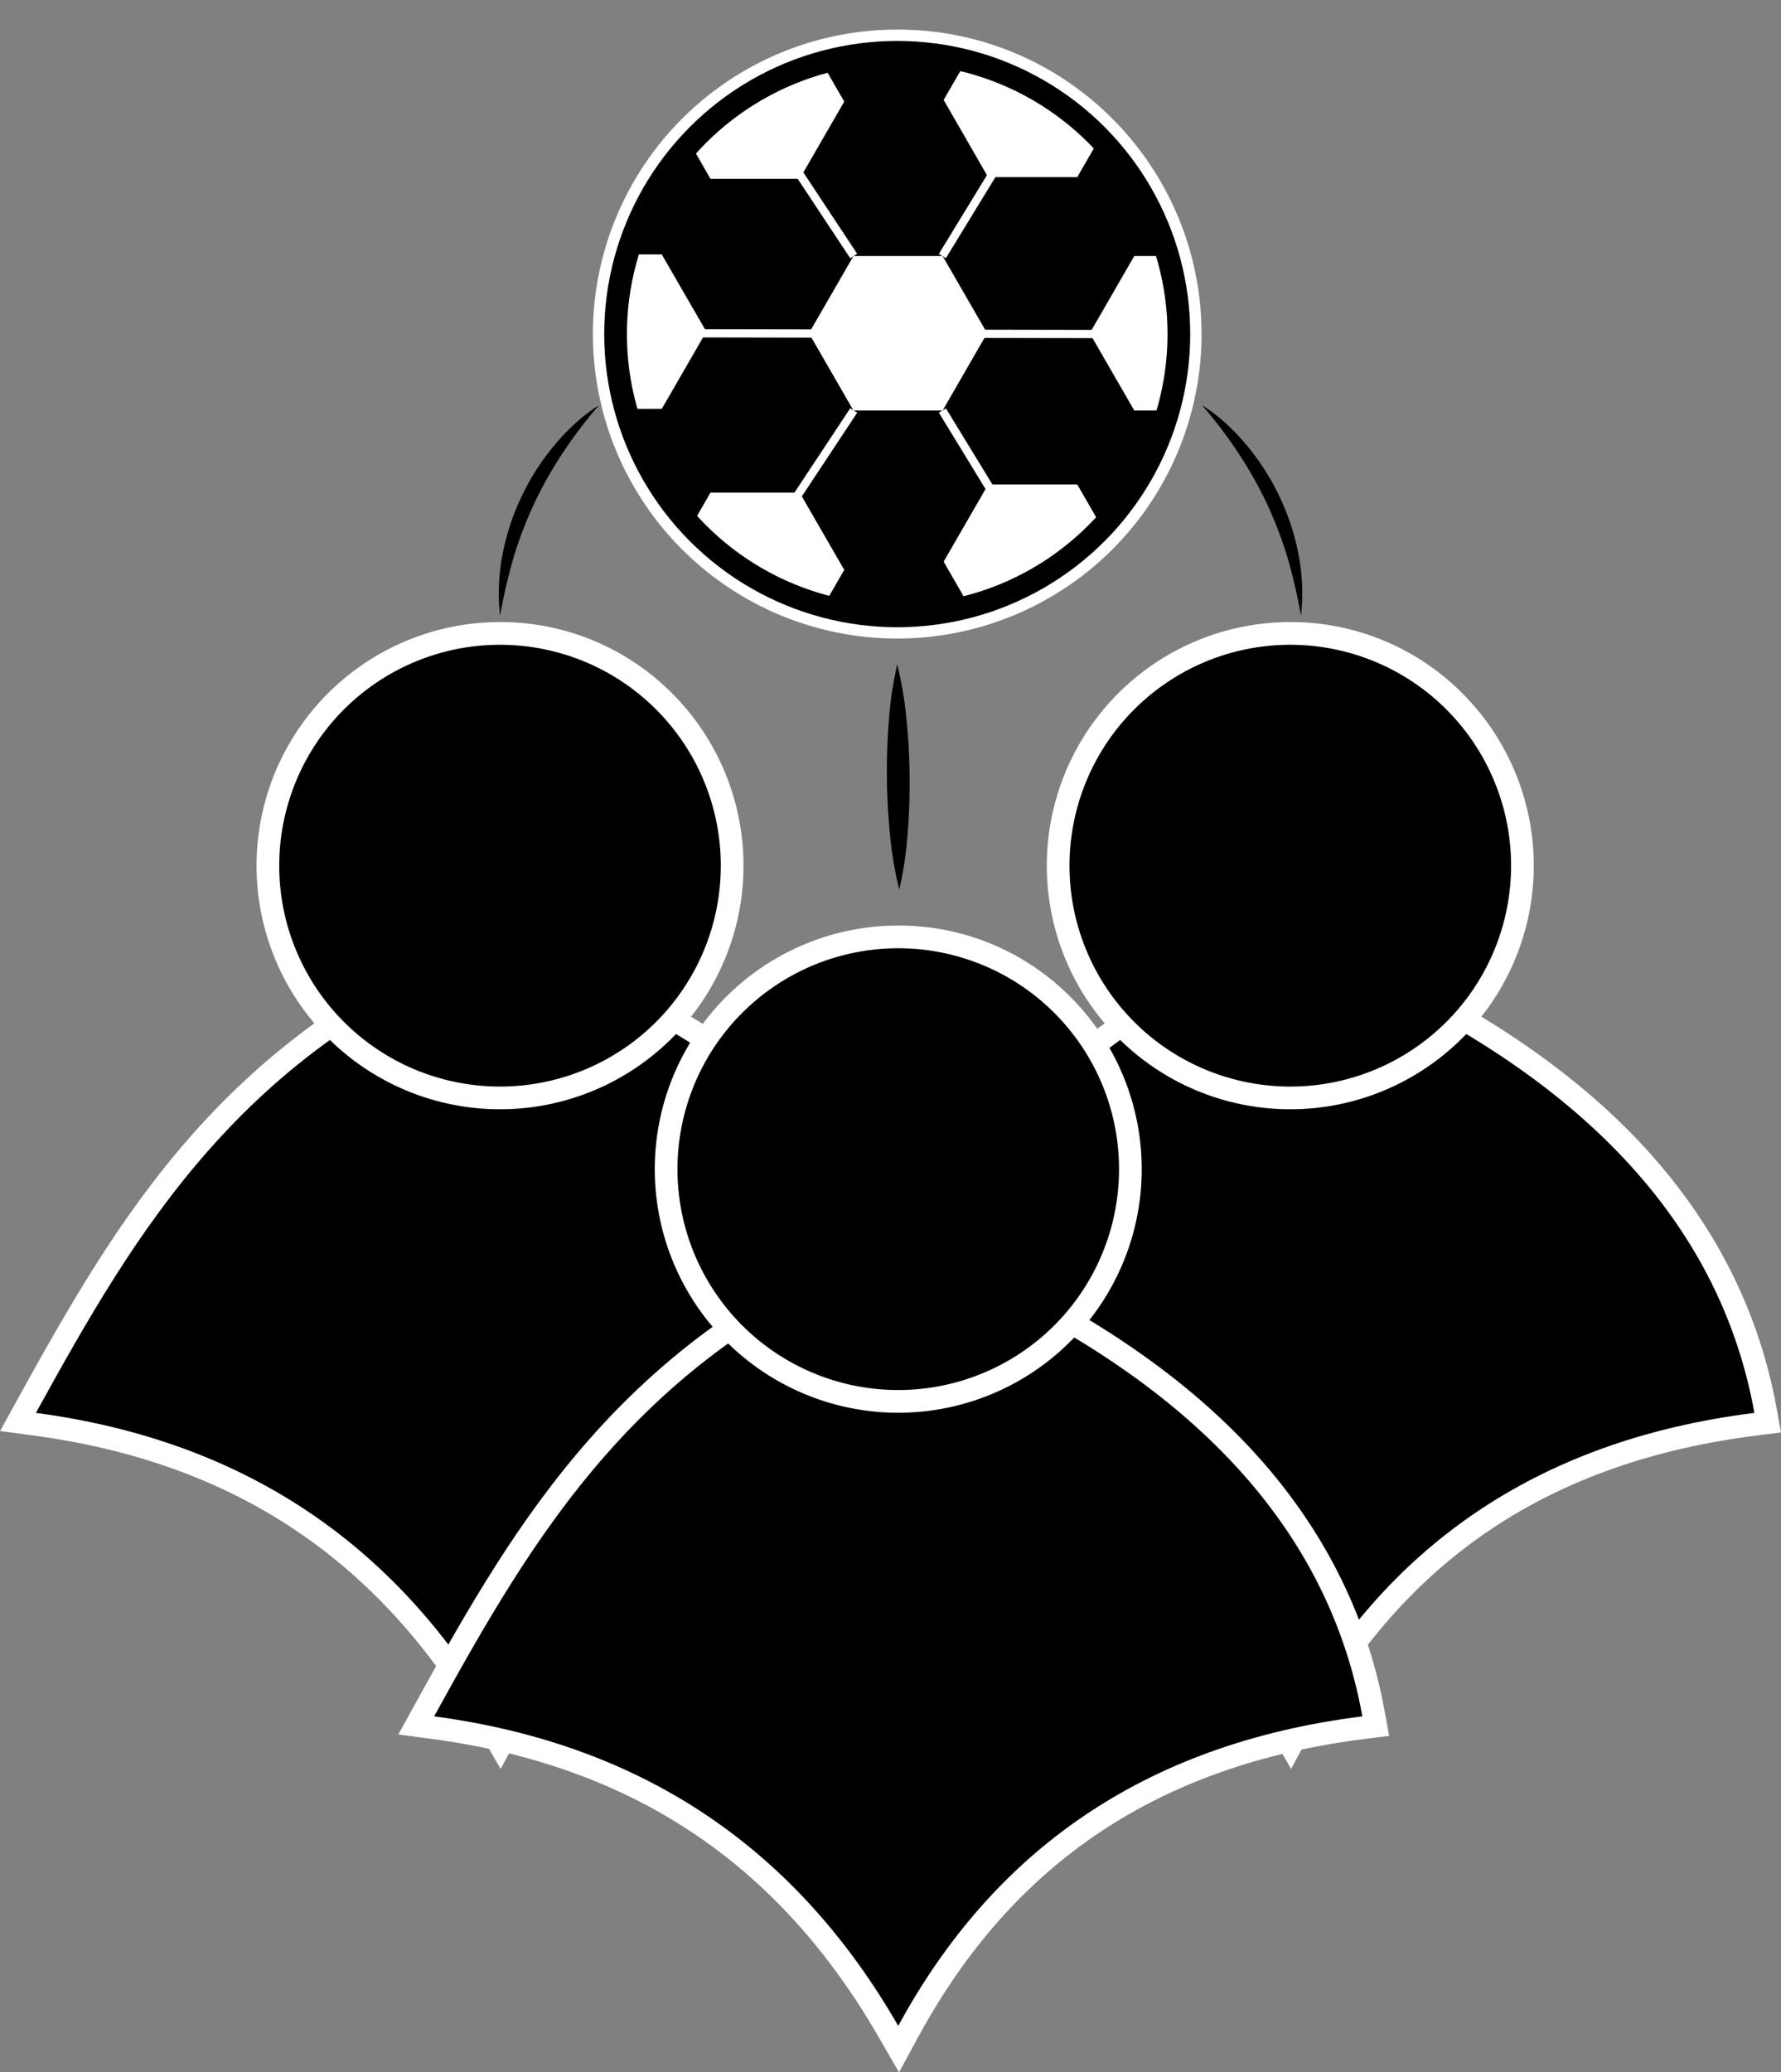<?xml version="1.0" encoding="UTF-8"?> <svg xmlns="http://www.w3.org/2000/svg" xmlns:xlink="http://www.w3.org/1999/xlink" id="Слой_1" data-name="Слой 1" viewBox="0 0 863.15 1003.84"><rect x="0" y="0" width="863.15" height="1003.84" fill="#808080" stroke="none"/><defs><style>.cls-1,.cls-4{fill:none;stroke-miterlimit:10;}.cls-1{stroke:#000;stroke-width:11px;}.cls-2{fill:#fff;}.cls-3{clip-path:url(#clip-path);}.cls-4{stroke:#fff;stroke-width:4px;}</style><clipPath id="clip-path" transform="translate(-507.67 -46.67)"><circle class="cls-1" cx="942.5" cy="208.5" r="136.5"></circle></clipPath></defs><path d="M1128.24,883.75c-49.54-85.9-121.79-134.06-220.89-147.23l-8-1.06,3.88-7.05c26.18-47.48,50.6-89.9,84.33-128.13,39.1-44.31,86-76.77,143.41-99.26l2-.79,2,.79c65.89,25.91,118.43,58,156.17,95.3,38.78,38.37,63.06,83.37,72.16,133.77l1,5.71-5.76.73c-101.7,12.75-173.92,60.87-220.78,147.1l-4.69,8.63Z" transform="translate(-507.67 -46.67)"></path><path class="cls-2" d="M1133,506.14c129.64,51,206.87,125,224.93,224.93C1251.37,744.43,1178.64,797,1133,881c-47.84-83-120.28-136-224.93-149.93,48.71-88.36,99.34-175.74,224.93-224.93m0-11.82-4,1.58c-58.24,22.81-105.85,55.76-145.53,100.74-34.11,38.66-58.68,81.35-85,129.12l-7.77,14.09,16,2.12c97.29,12.93,168.22,60.21,216.85,144.53l9.82,17,9.38-17.26C1188.62,801.69,1259.48,754.5,1359.3,742l11.52-1.44-2.07-11.43c-9.31-51.53-34.11-97.52-73.71-136.7-38.26-37.86-91.43-70.33-158-96.51l-4-1.58Z" transform="translate(-507.67 -46.67)"></path><circle cx="625.33" cy="419.33" r="112.5"></circle><path class="cls-2" d="M1133,359a107,107,0,1,1-107,107,107,107,0,0,1,107-107m0-11a118,118,0,1,0,83.44,34.56A117.22,117.22,0,0,0,1133,348Z" transform="translate(-507.67 -46.67)"></path><path d="M745.24,883.75c-49.54-85.9-121.79-134.06-220.89-147.23l-8-1.06,3.88-7.05c26.18-47.48,50.6-89.9,84.33-128.13C643.68,556,690.59,523.51,748,501l2-.79,2,.79c65.89,25.91,118.43,58,156.17,95.3,38.78,38.37,63.06,83.37,72.16,133.77l1,5.71-5.76.73c-101.7,12.75-173.92,60.87-220.78,147.1l-4.69,8.63Z" transform="translate(-507.67 -46.67)"></path><path class="cls-2" d="M750,506.14c129.64,51,206.87,125,224.93,224.93C868.37,744.43,795.64,797,750,881c-47.84-83-120.28-136-224.93-149.93C573.78,642.71,624.41,555.33,750,506.14m0-11.82-4,1.58c-58.24,22.81-105.85,55.76-145.53,100.74-34.11,38.66-58.68,81.35-85,129.12l-7.77,14.09L523.62,742c97.29,12.93,168.22,60.21,216.85,144.53l9.82,17,9.38-17.26C805.62,801.69,876.48,754.5,976.3,742l11.52-1.44-2.07-11.43c-9.31-51.53-34.11-97.52-73.71-136.7-38.26-37.86-91.43-70.33-158-96.51l-4-1.58Z" transform="translate(-507.67 -46.67)"></path><circle cx="242.33" cy="419.33" r="112.5"></circle><path class="cls-2" d="M750,359A107,107,0,1,1,643,466,107,107,0,0,1,750,359m0-11a118,118,0,1,0,83.44,34.56A117.22,117.22,0,0,0,750,348Z" transform="translate(-507.67 -46.67)"></path><path d="M938.24,1030.75c-49.54-85.9-121.8-134.06-220.89-147.23l-8-1.06,3.88-7c26.18-47.49,50.6-89.91,84.33-128.14C836.68,703,883.59,670.51,941,648l2-.79,2,.79c65.89,25.91,118.43,58,156.17,95.3,38.78,38.37,63.06,83.37,72.16,133.77l1,5.72-5.76.72c-101.7,12.75-173.92,60.87-220.78,147.1l-4.69,8.63Z" transform="translate(-507.67 -46.67)"></path><path class="cls-2" d="M943,653.14c129.64,51,206.87,125,224.93,224.93C1061.37,891.43,988.64,944,943,1028c-47.84-83-120.28-136-224.93-149.93C766.78,789.71,817.41,702.33,943,653.14m0-11.82-4,1.58c-58.24,22.81-105.85,55.76-145.53,100.74-34.11,38.66-58.68,81.35-85,129.12l-7.77,14.09,16,2.12c97.29,12.93,168.22,60.21,216.85,144.53l9.82,17,9.38-17.26c46-84.56,116.81-131.75,216.63-144.27l11.52-1.44-2.07-11.43c-9.31-51.53-34.11-97.52-73.71-136.7-38.26-37.86-91.43-70.33-158-96.51l-4-1.58Z" transform="translate(-507.67 -46.67)"></path><circle cx="435.33" cy="566.33" r="112.5"></circle><path class="cls-2" d="M943,506A107,107,0,1,1,836,613,107,107,0,0,1,943,506m0-11a118,118,0,1,0,83.44,34.56A117.22,117.22,0,0,0,943,495Z" transform="translate(-507.67 -46.67)"></path><circle cx="434.83" cy="161.83" r="142"></circle><path class="cls-2" d="M942.5,72A136.5,136.5,0,1,1,806,208.5,136.5,136.5,0,0,1,942.5,72m0-11a147.49,147.49,0,1,0,104.3,43.2A146.53,146.53,0,0,0,942.5,61Z" transform="translate(-507.67 -46.67)"></path><g class="cls-3"><polygon class="cls-2" points="410.46 204.34 385.69 161.43 410.46 118.52 460 118.52 484.78 161.43 460 204.34 410.46 204.34"></polygon><path d="M964.5,170.69l21.59,37.41L964.5,245.51H921.3L899.7,208.1l21.6-37.41h43.2m6.35-11H915l-3.18,5.5L890.18,202.6,887,208.1l3.18,5.5L911.77,251l3.18,5.5h55.9L974,251l21.6-37.41,3.17-5.5-3.17-5.5L974,165.19l-3.17-5.5Z" transform="translate(-507.67 -46.67)"></path><polygon class="cls-2" points="341.2 318.95 316.42 276.04 341.2 233.13 390.74 233.13 415.52 276.04 390.74 318.95 341.2 318.95"></polygon><path d="M895.23,285.31l21.6,37.4-21.6,37.41H852l-21.6-37.41,21.6-37.4h43.19m6.35-11H845.69l-3.18,5.5-21.6,37.4-3.17,5.5,3.17,5.5,21.6,37.41,3.18,5.5h55.89l3.18-5.5,21.6-37.41,3.17-5.5-3.17-5.5-21.6-37.4-3.18-5.5Z" transform="translate(-507.67 -46.67)"></path><polygon class="cls-2" points="546.54 204.34 521.77 161.43 546.54 118.52 596.09 118.52 620.86 161.43 596.09 204.34 546.54 204.34"></polygon><path d="M1100.58,170.69l21.6,37.41-21.6,37.41h-43.19l-21.6-37.41,21.6-37.41h43.19m6.35-11H1051l-3.17,5.5-21.6,37.41-3.17,5.5,3.17,5.5,21.6,37.41,3.17,5.5h55.9l3.18-5.5,21.59-37.41,3.18-5.5-3.18-5.5-21.59-37.41-3.18-5.5Z" transform="translate(-507.67 -46.67)"></path><polygon class="cls-2" points="475.71 314.97 450.93 272.06 475.71 229.15 525.25 229.15 550.03 272.06 525.25 314.97 475.71 314.97"></polygon><path d="M1029.74,281.33l21.6,37.4-21.6,37.41H986.55L965,318.73l21.6-37.4h43.19m6.35-11H980.2l-3.18,5.5-21.6,37.4-3.17,5.5,3.17,5.5L977,361.64l3.18,5.5h55.89l3.18-5.5,21.6-37.41,3.17-5.5-3.17-5.5-21.6-37.4-3.18-5.5Z" transform="translate(-507.67 -46.67)"></path><polygon class="cls-2" points="274.34 203.54 249.57 160.63 274.34 117.72 323.89 117.72 348.66 160.63 323.89 203.54 274.34 203.54"></polygon><path d="M828.38,169.9,850,207.31l-21.59,37.4h-43.2l-21.6-37.4,21.6-37.41h43.2m6.35-11h-55.9l-3.17,5.5-21.6,37.41-3.18,5.5,3.18,5.5,21.6,37.4,3.17,5.5h55.9l3.17-5.5,21.6-37.4,3.18-5.5-3.18-5.5L837.9,164.4l-3.17-5.5Z" transform="translate(-507.67 -46.67)"></path><polygon class="cls-2" points="341.2 92.11 316.42 49.2 341.2 6.3 390.74 6.3 415.52 49.2 390.74 92.11 341.2 92.11"></polygon><path d="M895.23,58.47l21.6,37.41-21.6,37.41H852l-21.6-37.41L852,58.47h43.19m6.35-11H845.69L842.51,53l-21.6,37.41-3.17,5.5,3.17,5.5,21.6,37.41,3.18,5.5h55.89l3.18-5.5,21.6-37.41,3.17-5.5-3.17-5.5L904.76,53l-3.18-5.5Z" transform="translate(-507.67 -46.67)"></path><polygon class="cls-2" points="475.71 91.32 450.93 48.41 475.71 5.5 525.25 5.5 550.03 48.41 525.25 91.32 475.71 91.32"></polygon><path d="M1029.74,57.67l21.6,37.41-21.6,37.41H986.55L965,95.08l21.6-37.41h43.19m6.35-11H980.2L977,52.17l-21.6,37.41-3.17,5.5,3.17,5.5L977,138l3.18,5.5h55.89l3.18-5.5,21.6-37.41,3.17-5.5-3.17-5.5-21.6-37.41-3.18-5.5Z" transform="translate(-507.67 -46.67)"></path></g><circle class="cls-1" cx="434.83" cy="161.83" r="136.5"></circle><line class="cls-4" x1="491.74" y1="256.14" x2="456.72" y2="198.84"></line><line class="cls-4" x1="377.93" y1="252.96" x2="413.74" y2="198.84"></line><line class="cls-4" x1="323.8" y1="161.43" x2="546.24" y2="161.83"></line><line class="cls-4" x1="413.74" y1="124.02" x2="377.93" y2="69.9"></line><line class="cls-4" x1="456.72" y1="124.02" x2="491.74" y2="66.71"></line><path d="M798,243c-3.25,3.64-6.26,7.39-9.17,11.2s-5.66,7.7-8.28,11.66A190.42,190.42,0,0,0,756.49,317,276.68,276.68,0,0,0,750,345a100.67,100.67,0,0,1,1.13-29.33,116.12,116.12,0,0,1,9.15-28.14,117.75,117.75,0,0,1,15.87-24.95,106.91,106.91,0,0,1,10.16-10.69c1.82-1.65,3.68-3.25,5.63-4.74A55.48,55.48,0,0,1,798,243Z" transform="translate(-507.67 -46.67)"></path><path d="M1090.21,243a55.93,55.93,0,0,1,6.06,4.15c2,1.49,3.82,3.09,5.64,4.74a109.24,109.24,0,0,1,10.16,10.69,118.11,118.11,0,0,1,15.86,24.95,115.68,115.68,0,0,1,9.15,28.14,100.67,100.67,0,0,1,1.13,29.33,275.85,275.85,0,0,0-6.48-28,191.69,191.69,0,0,0-10.12-26.44,194.67,194.67,0,0,0-13.94-24.66q-3.93-5.94-8.28-11.66C1096.48,250.41,1093.46,246.66,1090.21,243Z" transform="translate(-507.67 -46.67)"></path><path d="M942.5,368.5a180,180,0,0,1,4.56,27.21c.89,9.08,1.35,18.16,1.44,27.24s-.2,18.17-.93,27.26a176.18,176.18,0,0,1-4.07,27.29,177.31,177.31,0,0,1-4.57-27.21c-.89-9.08-1.35-18.16-1.43-27.24s.22-18.17.94-27.26A179.84,179.84,0,0,1,942.5,368.5Z" transform="translate(-507.67 -46.67)"></path></svg> 